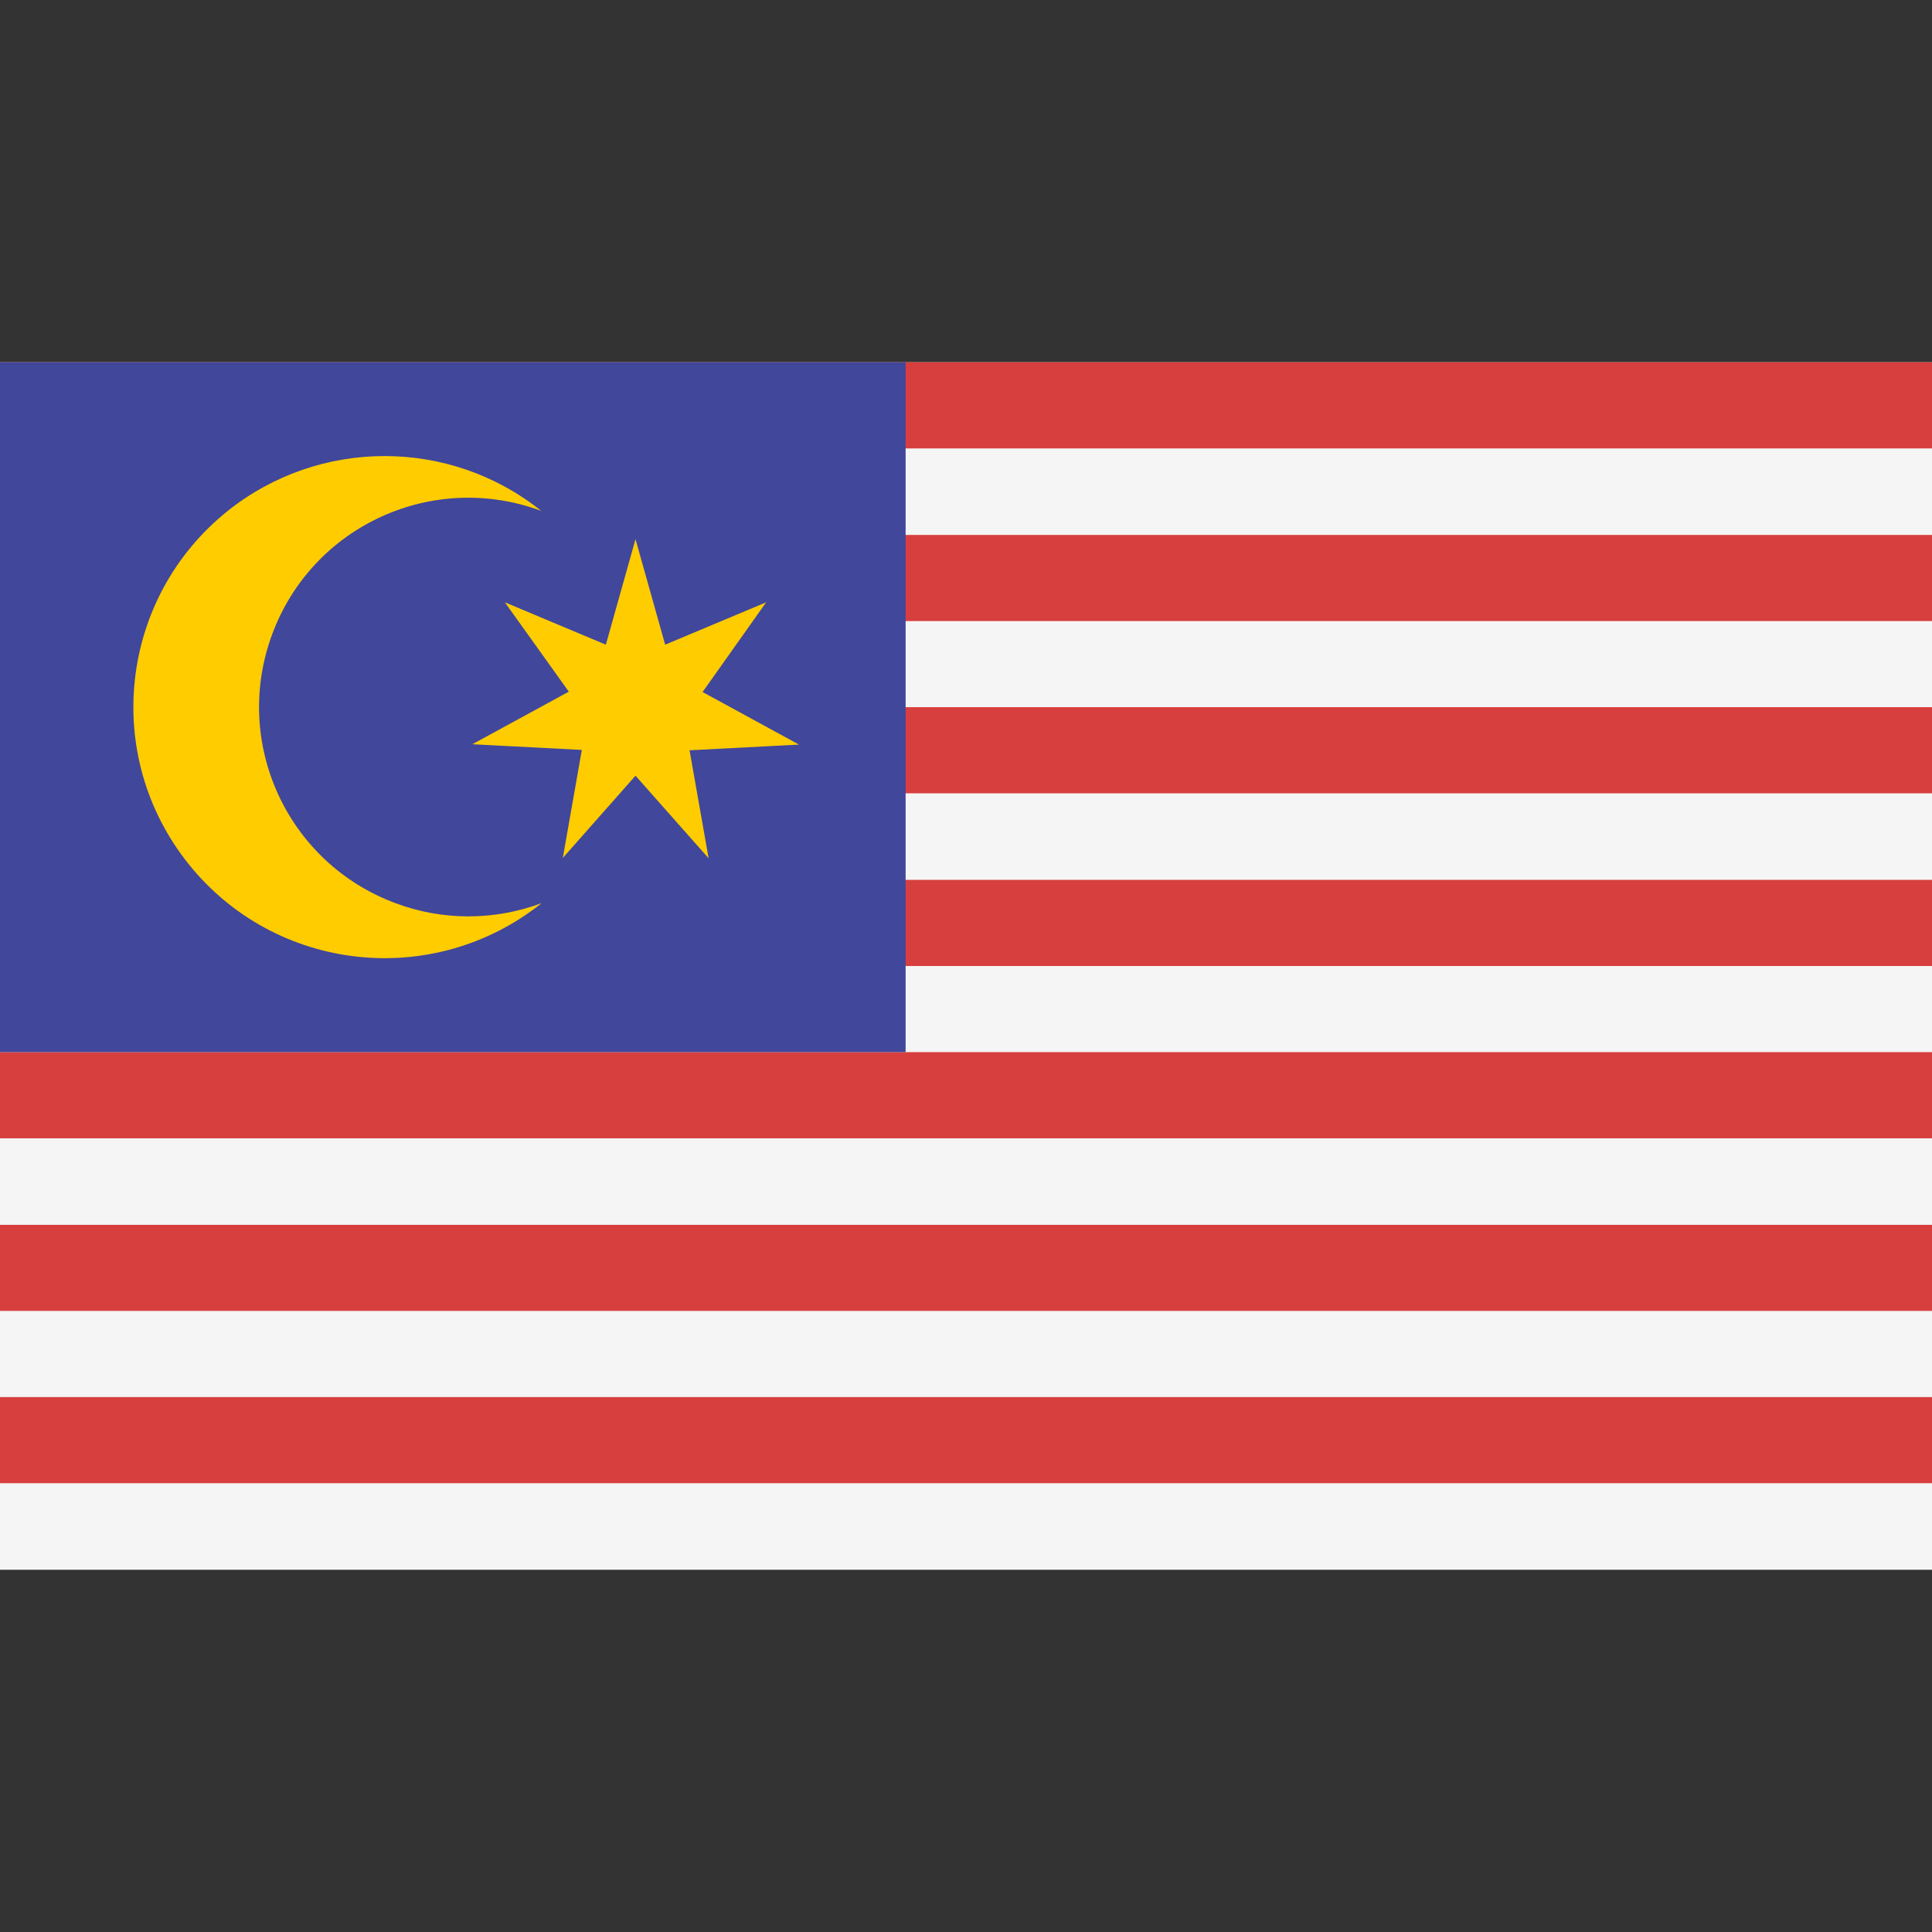 <svg width="32" height="32" viewBox="0 0 32 32" fill="none" xmlns="http://www.w3.org/2000/svg">
<rect x="0" y="0" width="32" height="32" fill="#333333" stroke="none"/>
<g clip-path="url(#clip0_157_7794)">
<path d="M0 6H32V26H0V6Z" fill="#F5F5F5"/>
<path d="M0 6H32V7.427H0V6ZM0 8.86H32V10.287H0V8.86ZM0 11.713H32V13.14H0V11.713ZM0 14.573H32V16H0V14.573ZM0 17.427H32V18.854H0V17.427ZM0 20.287H32V21.713H0V20.287ZM0 23.14H32V24.567H0V23.14Z" fill="#D73F3E"/>
<path d="M0 6H15V17.427H0V6Z" fill="#41479B"/>
<path d="M8.965 8.462C7.169 7.795 5.175 8.707 4.509 10.503C3.842 12.298 4.754 14.292 6.55 14.959C7.327 15.251 8.187 15.251 8.971 14.959C7.175 16.392 4.561 16.105 3.123 14.31C1.684 12.514 1.977 9.9 3.772 8.462C5.292 7.251 7.45 7.251 8.965 8.462ZM10.526 12.848L9.322 14.21L9.637 12.421L7.824 12.327L9.421 11.456L8.362 9.976L10.035 10.678L10.526 8.93L11.017 10.678L12.69 9.976L11.637 11.462L13.234 12.333L11.421 12.427L11.737 14.216L10.526 12.848Z" fill="#FFCC00"/>
</g>
<defs>
<clipPath id="clip0_157_7794">
<rect width="32" height="20" fill="white" transform="translate(0 6)"/>
</clipPath>
</defs>
</svg>
